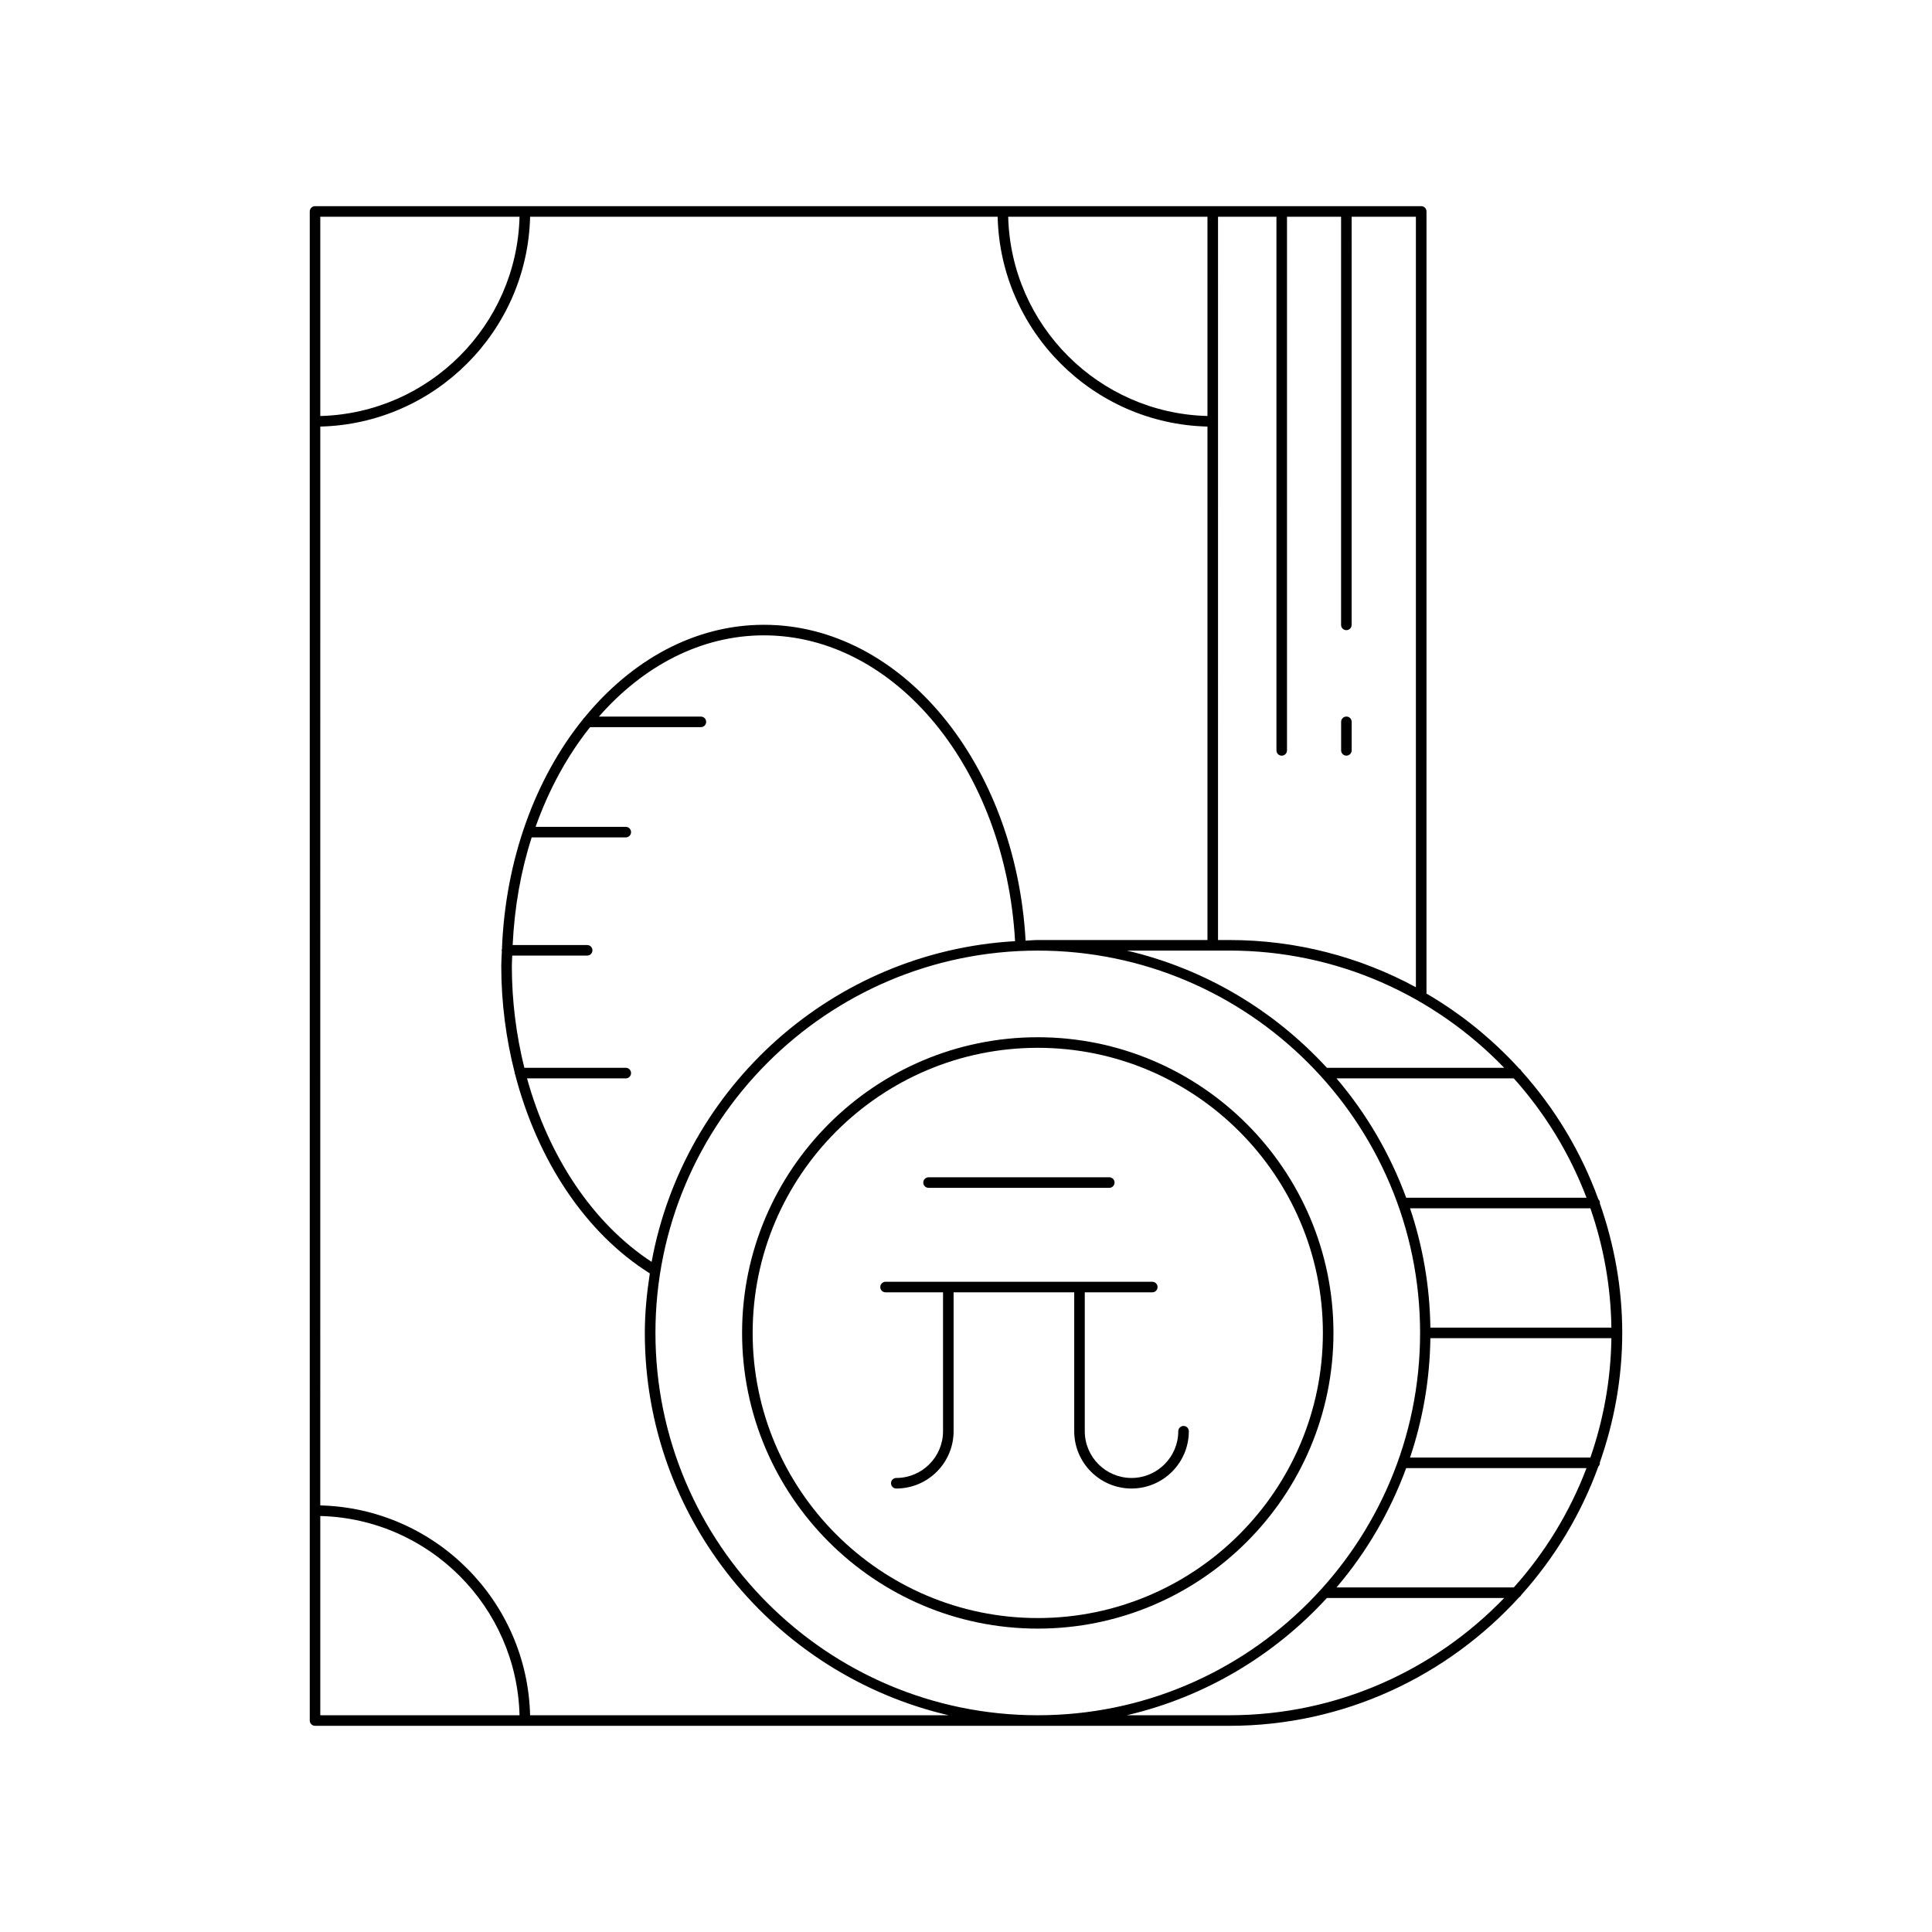<?xml version="1.0" encoding="UTF-8"?>
<!-- Uploaded to: SVG Repo, www.svgrepo.com, Generator: SVG Repo Mixer Tools -->
<svg fill="#000000" width="800px" height="800px" version="1.1" viewBox="144 144 512 512" xmlns="http://www.w3.org/2000/svg">
 <g>
  <path d="m419.02 418.88c-43.207 0-78.359 35.152-78.359 78.359s35.152 78.359 78.359 78.359 78.359-35.152 78.359-78.359-35.152-78.359-78.359-78.359zm0 153.92c-41.664 0-75.559-33.895-75.559-75.559s33.895-75.559 75.559-75.559c41.664 0 75.559 33.895 75.559 75.559 0.004 41.664-33.895 75.559-75.559 75.559z"/>
  <path d="m227.49 601.36h242.3c30.453 0 57.812-13.223 76.867-34.137 0.254-0.141 0.41-0.324 0.535-0.59 8.824-9.832 15.785-21.324 20.383-33.977 0.258-0.254 0.422-0.602 0.422-0.996 0-0.027-0.027-0.043-0.031-0.074 3.781-10.773 5.945-22.305 5.945-34.355s-2.164-23.578-5.945-34.355c0-0.027 0.031-0.043 0.031-0.074 0-0.391-0.164-0.742-0.422-0.996-4.598-12.652-11.559-24.145-20.383-33.977-0.125-0.266-0.285-0.453-0.543-0.594-7.133-7.828-15.414-14.562-24.617-19.93l0.004-207.27c0-0.773-0.625-1.398-1.398-1.398h-293.15c-0.773 0-1.398 0.625-1.398 1.398v399.92c-0.004 0.77 0.621 1.398 1.398 1.398zm191.53-2.801c-55.871 0-101.32-45.457-101.32-101.32 0-55.871 45.457-101.32 101.32-101.32 55.871 0 101.32 45.457 101.32 101.32 0 55.871-45.453 101.32-101.32 101.32zm-109.18-171.58h-26.883c-2.137-8.602-3.312-17.68-3.312-26.98 0-0.93 0.086-1.836 0.105-2.758h19.855c0.773 0 1.398-0.625 1.398-1.398s-0.625-1.398-1.398-1.398h-19.746c0.484-10.047 2.184-19.672 5.043-28.523h24.938c0.773 0 1.398-0.625 1.398-1.398 0-0.773-0.625-1.398-1.398-1.398h-23.906c3.543-9.965 8.449-18.914 14.441-26.422h29.367c0.773 0 1.398-0.625 1.398-1.398 0-0.773-0.625-1.398-1.398-1.398h-27.023c11.73-13.371 26.996-21.531 43.719-21.531 34.953 0 63.984 35.504 66.566 81.047-48.266 2.777-87.777 38.473-96.32 84.988-15.535-10.176-27.238-27.793-33.016-48.625h26.168c0.773 0 1.398-0.625 1.398-1.398 0.004-0.781-0.621-1.406-1.395-1.406zm159.94 171.58h-27.172c20.75-4.832 39.09-15.875 53.031-31.074h46.988c-18.438 19.117-44.25 31.074-72.848 31.074zm75.395-33.871h-46.988c7.918-9.281 14.176-19.973 18.469-31.629h47.789c-4.465 11.746-11.027 22.43-19.27 31.629zm20.293-34.426h-47.789c3.348-9.969 5.238-20.582 5.387-31.629h47.969c-0.152 11.07-2.121 21.684-5.566 31.629zm5.566-34.426h-47.969c-0.148-11.047-2.043-21.66-5.387-31.629h47.789c3.445 9.945 5.414 20.562 5.566 31.629zm-6.59-34.426h-47.789c-4.293-11.656-10.551-22.348-18.469-31.629h46.988c8.238 9.195 14.805 19.879 19.27 31.629zm-97.652-259.97h15.48v141.42c0 0.773 0.625 1.398 1.398 1.398 0.773 0 1.398-0.625 1.398-1.398v-141.42h14.332v108.16c0 0.773 0.625 1.398 1.398 1.398 0.773 0 1.398-0.625 1.398-1.398l0.004-108.16h17.027v204.19c-14.719-7.977-31.562-12.516-49.449-12.516h-2.992zm2.988 194.47c28.594 0 54.406 11.953 72.848 31.07h-46.988c-13.945-15.195-32.281-26.234-53.031-31.07zm-5.789-194.47v52.805c-28.809-0.738-52.066-23.996-52.809-52.805zm-235.11 0h52.805c-0.738 28.809-23.996 52.066-52.805 52.805zm0 55.605c30.352-0.742 54.863-25.254 55.605-55.605h123.9c0.742 30.352 25.258 54.863 55.609 55.605v136.07h-44.977c-1.086 0-2.141 0.129-3.219 0.164-2.66-47.035-32.914-83.703-69.359-83.703-18.422 0-35.145 9.414-47.605 24.648-0.16 0.113-0.25 0.242-0.352 0.414-12.531 15.531-20.574 37.035-21.465 60.98-0.016 0.086-0.094 0.141-0.094 0.227 0 0.074 0.066 0.117 0.078 0.188-0.051 1.328-0.16 2.633-0.16 3.973 0 9.766 1.27 19.297 3.57 28.309 0 0.027-0.031 0.043-0.031 0.07 0 0.117 0.098 0.195 0.125 0.305 5.898 22.758 18.621 42.059 35.707 52.773-0.789 5.16-1.328 10.402-1.328 15.777 0 49.289 34.461 90.594 80.527 101.32h-110.93c-0.742-30.352-25.254-54.867-55.605-55.609zm0 288.71c28.809 0.738 52.066 24 52.805 52.809h-52.805z"/>
  <path d="m500.81 344.25c0.773 0 1.398-0.625 1.398-1.398v-7.559c0-0.773-0.625-1.398-1.398-1.398-0.773 0-1.398 0.625-1.398 1.398v7.559c-0.004 0.773 0.625 1.398 1.398 1.398z"/>
  <path d="m390.08 458.79h47.891c0.773 0 1.398-0.625 1.398-1.398s-0.625-1.398-1.398-1.398h-47.891c-0.773 0-1.398 0.625-1.398 1.398-0.004 0.77 0.625 1.398 1.398 1.398z"/>
  <path d="m457.65 521.89c-0.773 0-1.398 0.625-1.398 1.398 0 6.832-5.559 12.387-12.387 12.387-6.832 0-12.387-5.559-12.387-12.387v-36.809h17.891c0.773 0 1.398-0.625 1.398-1.398 0-0.773-0.625-1.398-1.398-1.398h-70.688c-0.773 0-1.398 0.625-1.398 1.398 0 0.773 0.625 1.398 1.398 1.398h15.234v36.809c0 6.832-5.559 12.387-12.387 12.387-0.773 0-1.398 0.625-1.398 1.398s0.625 1.398 1.398 1.398c8.375 0 15.188-6.812 15.188-15.188v-36.809h31.965v36.809c0 8.375 6.812 15.188 15.188 15.188s15.188-6.812 15.188-15.188c-0.004-0.77-0.633-1.395-1.406-1.395z"/>
 </g>
</svg>